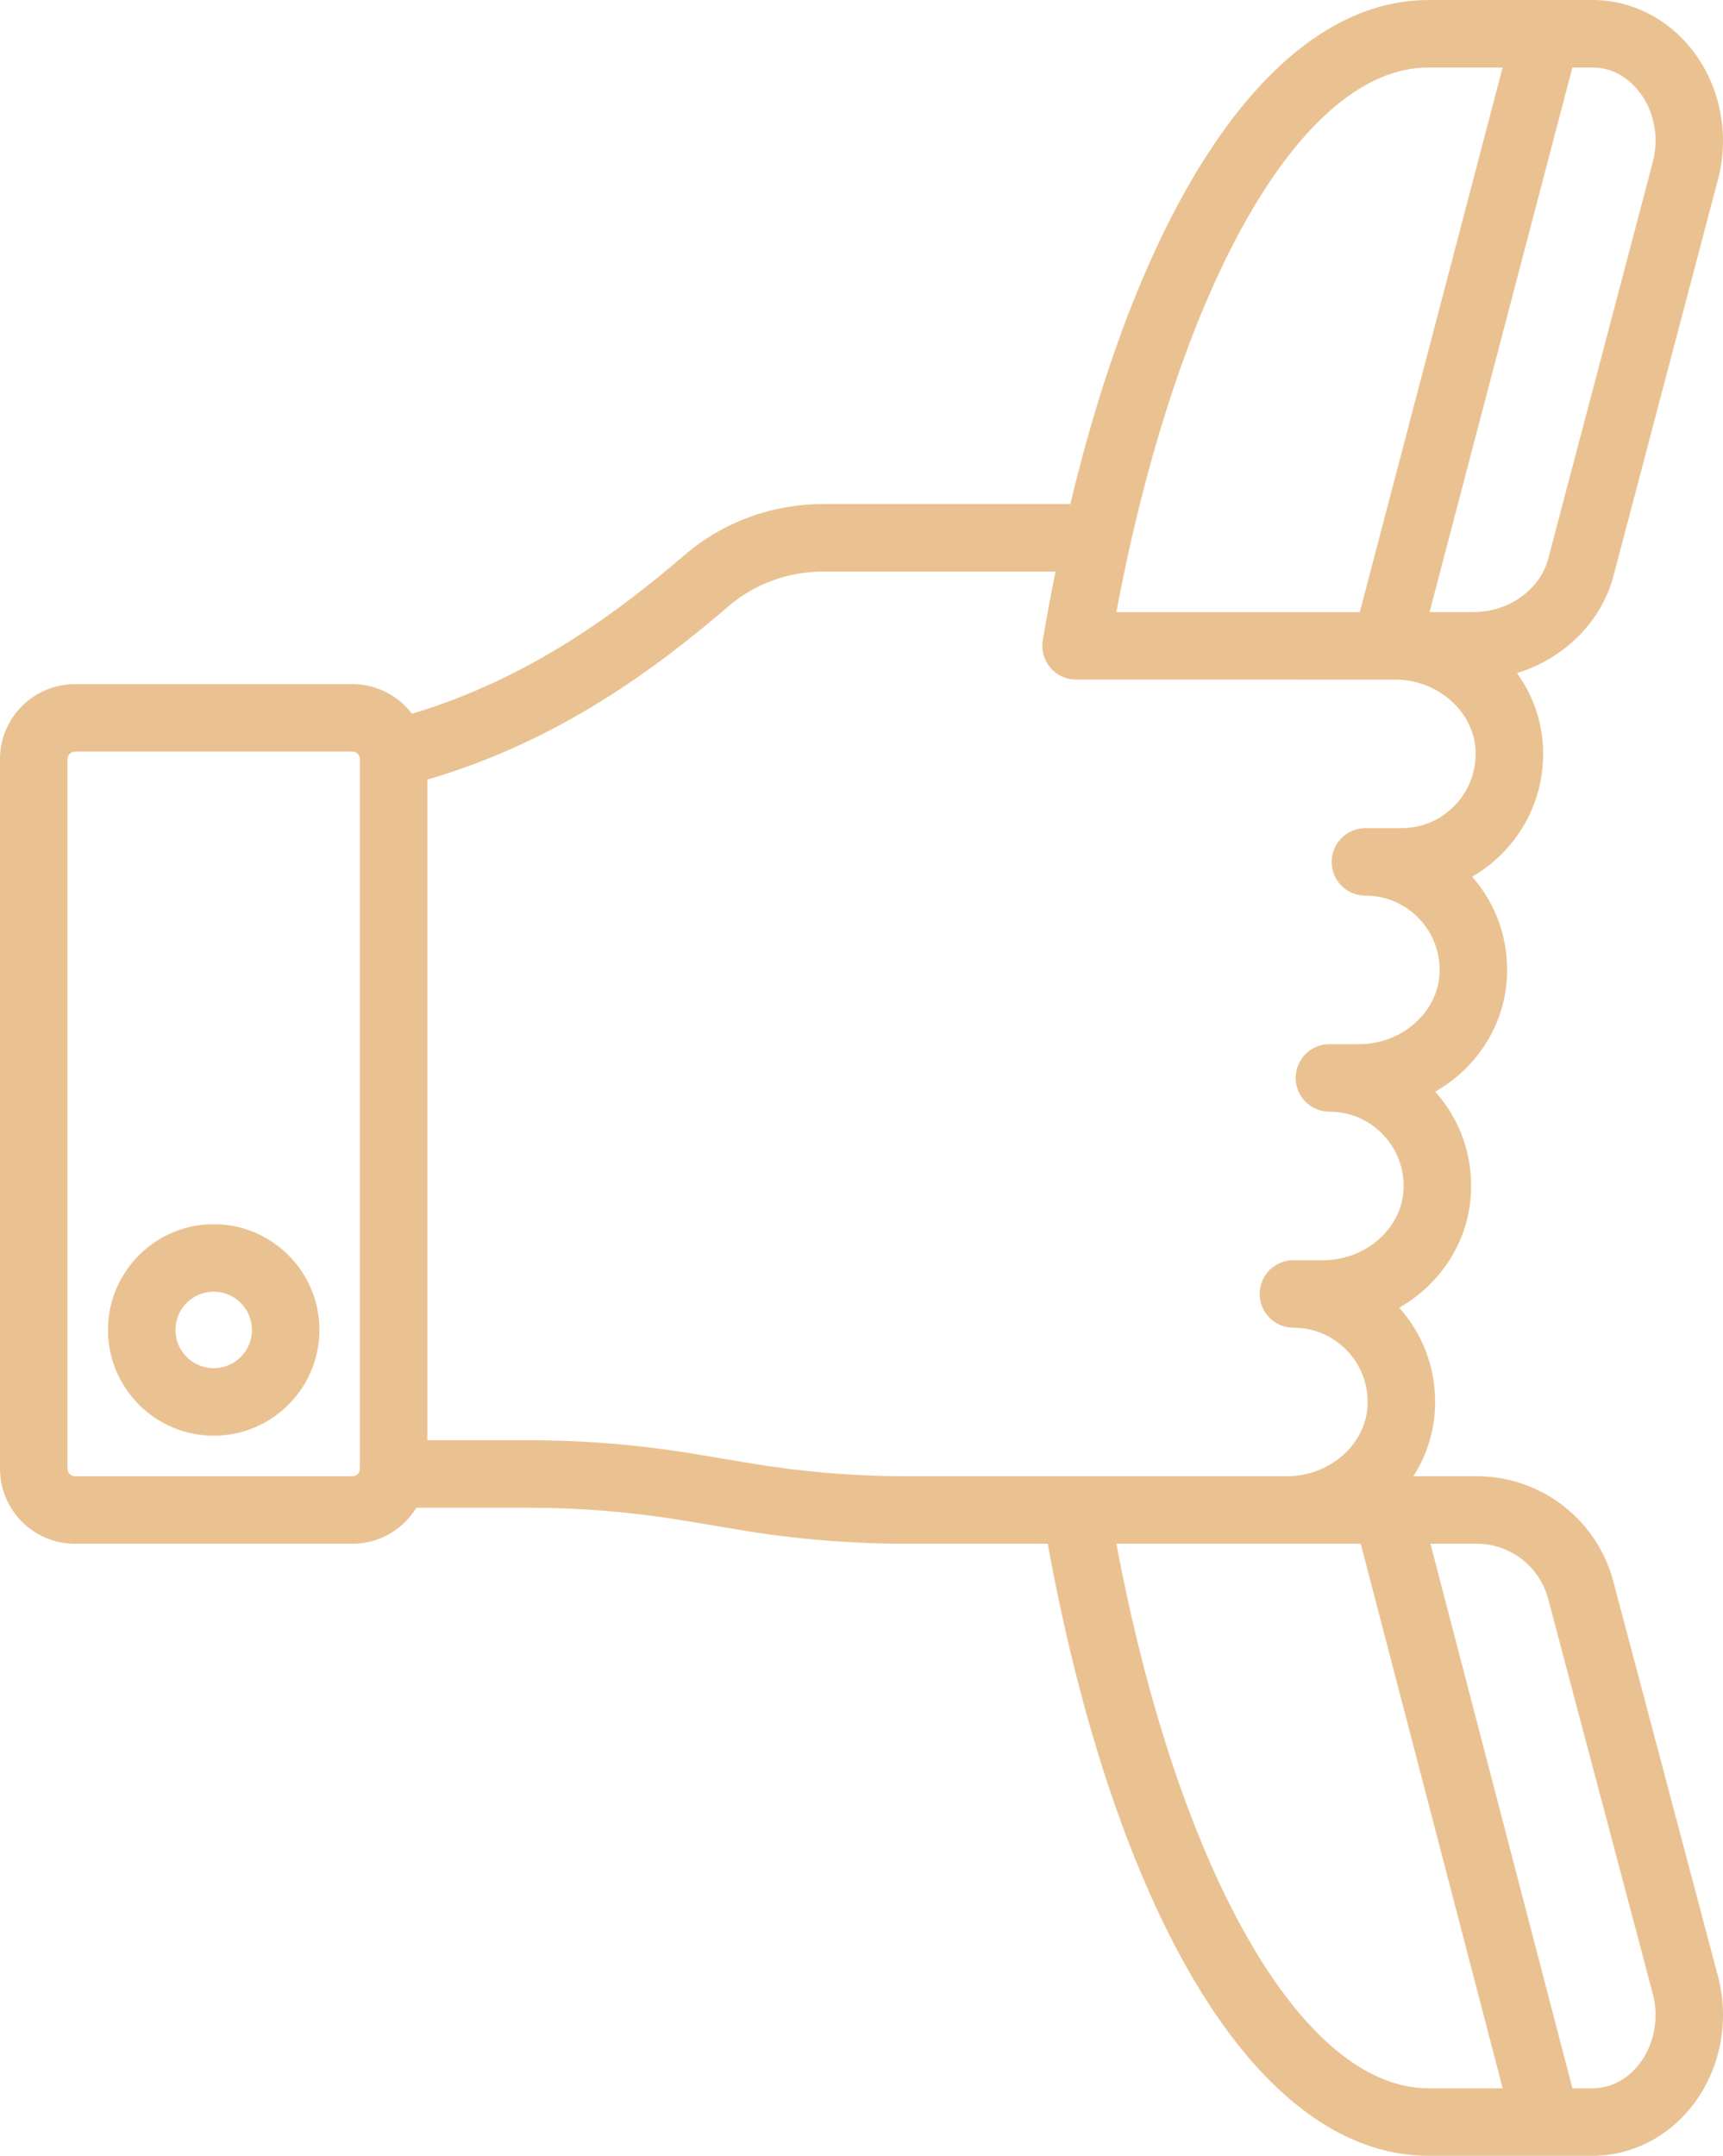 <?xml version="1.0" encoding="windows-1252"?>
<!-- Generator: Adobe Illustrator 20.1.0, SVG Export Plug-In . SVG Version: 6.00 Build 0)  -->
<svg version="1.1" id="Layer_1" xmlns="http://www.w3.org/2000/svg" xmlns:xlink="http://www.w3.org/1999/xlink" x="0px" y="0px" viewBox="2.313 141 409.374 512" style="enable-background:new 2.313 141 409.374 512;" xml:space="preserve">
<path style="fill:#EAC291;" d="M410.63,610.882l-24.83-93.661c-3.713-15.092-17.146-25.625-32.695-25.625h-14.973  c2.973-4.639,4.809-10.028,5.112-15.83c0.47-8.983-2.533-17.531-8.477-24.19c9.732-5.572,16.421-15.531,17.029-27.117  c0.47-8.983-2.533-17.531-8.477-24.19c9.732-5.572,16.421-15.531,17.029-27.117c0.465-8.873-2.461-17.322-8.26-23.944  c2.794-1.608,5.367-3.617,7.615-5.987c6.42-6.765,9.686-15.634,9.197-24.973c-0.339-6.465-2.571-12.423-6.169-17.394  c11.261-3.441,20.294-12.317,23.07-23.59l24.831-94.157c0.013-0.049,0.026-0.099,0.038-0.15c2.57-10.561,0.197-21.837-6.347-30.164  C398.432,145.299,389.816,141,380.682,141h-38.969c-35.79,0-67.259,45.063-85.094,119.716h-58.765  c-12.113,0-23.786,4.293-32.873,12.087c-15.479,13.278-36.59,29.249-64.781,37.715c-3.255-4.267-8.377-7.038-14.146-7.038h-65.94  c-9.817,0-17.802,7.986-17.802,17.802v168.554c0,9.817,7.986,17.802,17.802,17.802h65.94c6.426,0,12.051-3.434,15.182-8.551h26.799  c12.241,0,24.569,1.021,36.643,3.032l13.61,2.268c12.942,2.157,26.157,3.25,39.278,3.25h33.683  c7.484,41.098,19.01,76.072,33.435,101.371c16.41,28.779,36.13,43.99,57.03,43.99h38.969c9.133,0,17.75-4.299,23.641-11.795  c6.544-8.327,8.917-19.602,6.347-30.163C410.657,610.988,410.643,610.935,410.63,610.882z M391.717,162.702  c3.516,4.473,4.78,10.598,3.391,16.398l-24.829,94.145c-0.013,0.049-0.026,0.099-0.037,0.149c-1.83,7.52-9.343,12.976-17.864,12.976  h-10.409l33.935-129.336h4.779C384.925,157.033,388.843,159.046,391.717,162.702z M341.715,157.033h17.613l-33.937,129.344  l-57.837-0.004C282.203,208.603,311.55,157.033,341.715,157.033z M86.057,491.606h-65.94c-0.976,0-1.769-0.793-1.769-1.769V321.283  c0-0.976,0.793-1.769,1.769-1.769h65.94c0.976,0,1.769,0.793,1.769,1.769v168.554C87.826,490.813,87.033,491.606,86.057,491.606z   M180.925,488.573l-13.61-2.268c-12.941-2.157-26.157-3.25-39.279-3.25h-24.178V326.157c31.51-9.233,54.68-26.702,71.563-41.186  c6.181-5.303,14.149-8.223,22.434-8.223h55.237c-1.072,5.308-2.08,10.742-3.02,16.305c-0.392,2.326,0.26,4.707,1.782,6.51  c1.523,1.802,3.762,2.841,6.123,2.841l75.844,0.006c10.029,0,18.582,7.481,19.063,16.677c0.257,4.903-1.453,9.554-4.815,13.097  c-3.365,3.547-7.91,5.499-12.797,5.499h-8.551c-4.427,0-8.017,3.589-8.017,8.017c0,4.427,3.589,8.017,8.017,8.017  c4.886,0,9.431,1.953,12.796,5.499c3.363,3.542,5.073,8.194,4.815,13.097c-0.482,9.196-9.033,16.677-19.063,16.677h-7.1  c-4.427,0-8.017,3.589-8.017,8.017c0,4.427,3.589,8.017,8.017,8.017c4.886,0,9.431,1.953,12.796,5.499  c3.363,3.542,5.073,8.194,4.815,13.097c-0.482,9.196-9.033,16.677-19.063,16.677h-7.1c-4.427,0-8.017,3.589-8.017,8.017  c0,4.427,3.589,8.017,8.017,8.017c4.886,0,9.431,1.953,12.796,5.499c3.363,3.542,5.073,8.194,4.815,13.097  c-0.479,9.14-8.932,16.579-18.883,16.668l-90.782,0.009C205.327,491.606,193,490.585,180.925,488.573z M267.556,507.639  l58.051-0.009l33.735,129.336h-17.628C311.63,636.967,282.197,585.319,267.556,507.639z M391.717,631.298  c-2.873,3.655-6.792,5.668-11.034,5.668h-4.769L342.178,507.63h10.927c8.16,0,15.207,5.538,17.137,13.467  c0.013,0.052,0.026,0.106,0.041,0.158l24.827,93.649C396.497,620.703,395.231,626.827,391.717,631.298z"/>
<path style="fill:#EAC291;" d="M53.087,431.739c-13.851,0-25.119,11.268-25.119,25.119c0,13.851,11.268,25.119,25.119,25.119  s25.119-11.268,25.119-25.119C78.206,443.007,66.938,431.739,53.087,431.739z M53.087,465.944c-5.01,0-9.086-4.076-9.086-9.086  s4.076-9.086,9.086-9.086s9.086,4.076,9.086,9.086S58.097,465.944,53.087,465.944z"/>
</svg>